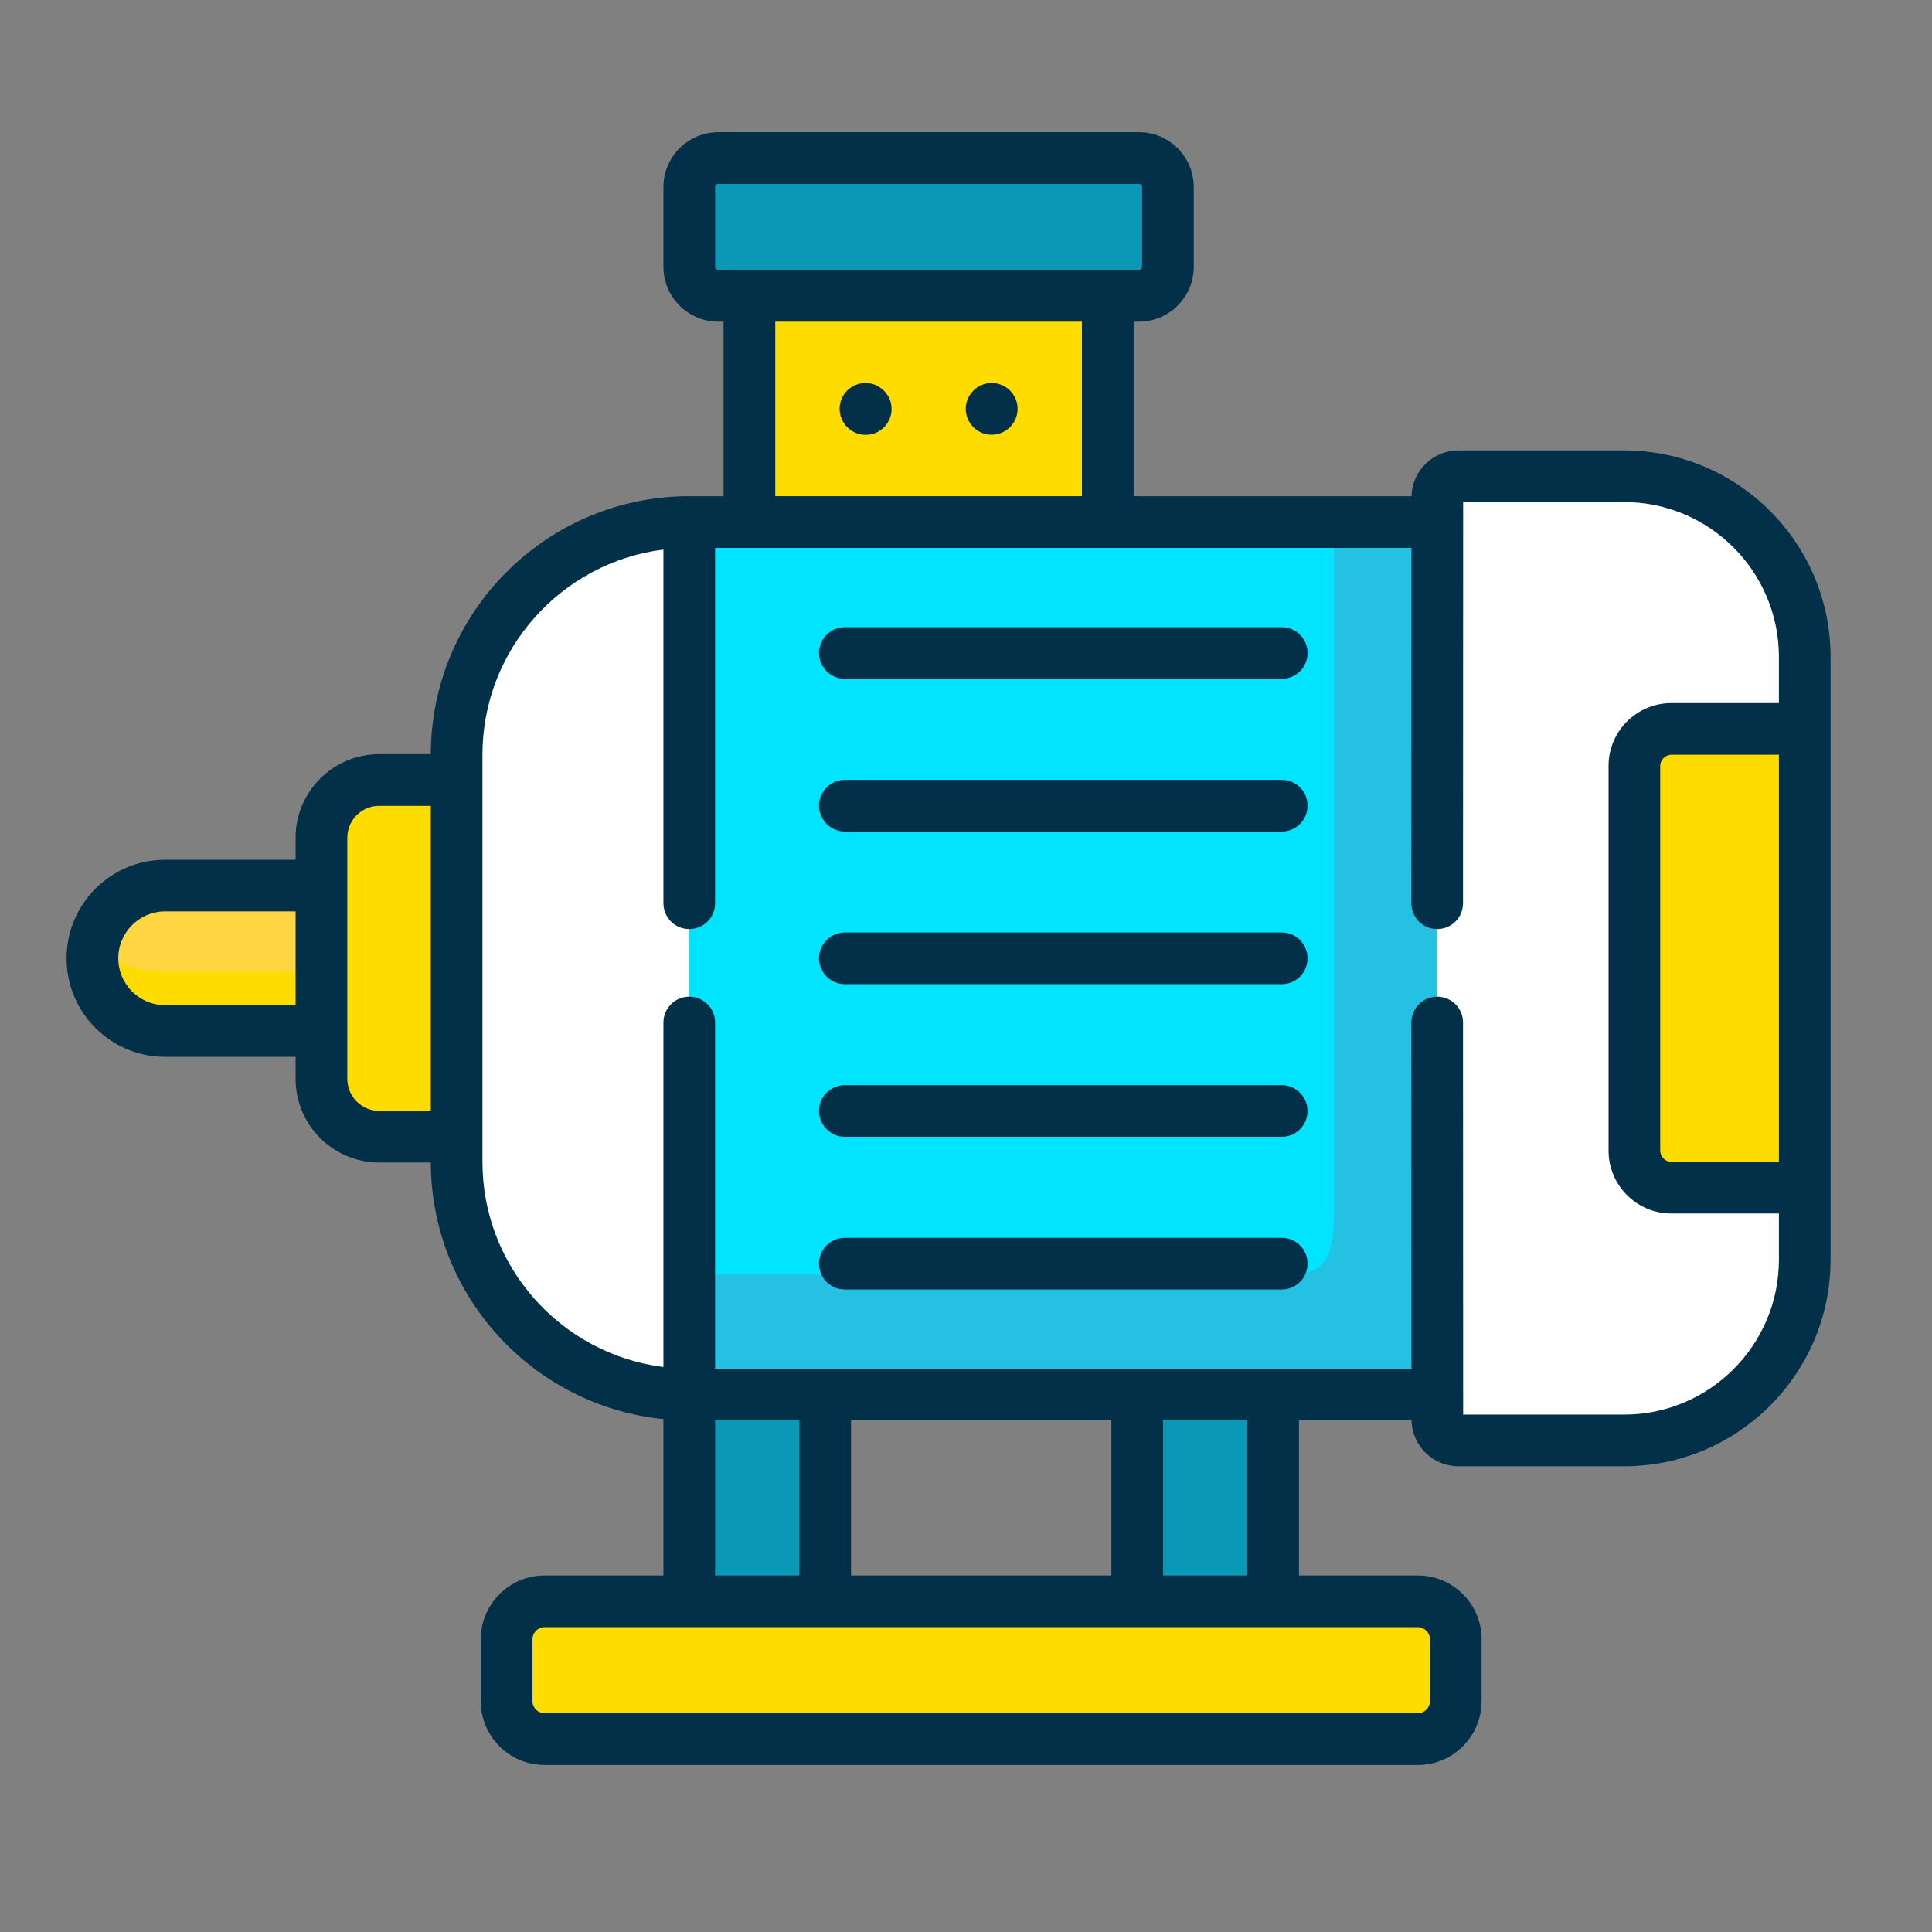 <svg width="46" height="46" viewBox="0 0 46 46" fill="none" xmlns="http://www.w3.org/2000/svg">
<rect x="0" y="0" width="46" height="46" fill="#808080" stroke="none"/>
<path fill-rule="evenodd" clip-rule="evenodd" d="M26.375 7.044L22.111 5.402L17.843 7.044V12.43L21.929 14.197L26.375 12.43V7.044Z" fill="#FFDC00"/>
<path fill-rule="evenodd" clip-rule="evenodd" d="M26.375 7.044H17.843V8.879H24.327V12.43H26.375V7.044Z" fill="#FFDC00"/>
<path fill-rule="evenodd" clip-rule="evenodd" d="M27.117 3.762H17.102C16.72 3.762 16.411 4.072 16.411 4.453V6.353C16.411 6.732 16.72 7.044 17.102 7.044H17.843H26.375H27.117C27.499 7.044 27.808 6.732 27.808 6.353V4.453C27.808 4.072 27.499 3.762 27.117 3.762Z" fill="#0A98B7"/>
<path fill-rule="evenodd" clip-rule="evenodd" d="M24.827 3.762C25.206 3.762 25.517 4.072 25.517 4.453V6.353C25.517 6.732 25.206 7.044 24.827 7.044H26.375H27.117C27.499 7.044 27.808 6.732 27.808 6.353V4.453C27.808 4.072 27.499 3.762 27.117 3.762H24.827Z" fill="#0A98B7"/>
<path fill-rule="evenodd" clip-rule="evenodd" d="M7.653 21.085H3.93C2.979 21.085 2.2 21.864 2.2 22.818C2.2 23.769 2.979 24.548 3.93 24.548H7.653L8.572 23.08L7.653 21.085Z" fill="#FFD542"/>
<path fill-rule="evenodd" clip-rule="evenodd" d="M16.411 12.43L14.997 22.873L16.411 33.203H34.221L35.917 22.592L34.221 12.43C28.285 12.43 22.348 12.43 16.411 12.43Z" fill="#00E4FF"/>
<path fill-rule="evenodd" clip-rule="evenodd" d="M42.928 15.027C42.628 12.95 40.828 11.339 38.67 11.339H34.724C34.447 11.339 34.221 11.565 34.221 11.839V12.43V33.203V33.794C34.221 34.071 34.447 34.296 34.724 34.296H38.67C40.828 34.296 42.628 32.685 42.928 30.606C42.956 30.406 42.97 30.203 42.97 29.994V28.278H42.928L38.914 22.36L42.928 17.355L42.97 15.639C42.977 15.432 42.956 15.227 42.928 15.027Z" fill="white"/>
<path fill-rule="evenodd" clip-rule="evenodd" d="M42.928 17.355H39.796C39.628 17.355 39.47 17.404 39.337 17.485C39.084 17.641 38.914 17.92 38.914 18.236V27.396C38.914 27.715 39.084 27.994 39.337 28.15C39.47 28.231 39.628 28.278 39.796 28.278H42.928H42.97V17.355H42.928Z" fill="#FFDC00"/>
<path fill-rule="evenodd" clip-rule="evenodd" d="M19.648 33.203L18.029 32.019L16.411 33.203V38.126L17.787 39.156L19.648 38.126V33.203Z" fill="#0A98B7"/>
<path fill-rule="evenodd" clip-rule="evenodd" d="M30.312 38.126V33.203L28.694 31.691L27.075 33.203V38.126L28.694 39.767L30.312 38.126Z" fill="#0A98B7"/>
<path fill-rule="evenodd" clip-rule="evenodd" d="M19.648 30.345H16.411V33.203H19.648H27.075H30.312H34.221V30.345V12.43H31.761V28.866C31.761 30.615 31.159 30.345 29.422 30.345H27.075H19.648Z" fill="#24C1E3"/>
<path fill-rule="evenodd" clip-rule="evenodd" d="M41.03 19.72V25.48V26.308V28.027C41.03 28.11 41.028 28.194 41.023 28.278H42.928H42.97V17.355H42.928H41.03V19.72Z" fill="#FFDC00"/>
<path fill-rule="evenodd" clip-rule="evenodd" d="M39.726 31.722C39 32.278 37.707 32.327 36.731 32.327H34.221V33.203V33.794C34.221 34.071 34.447 34.296 34.724 34.296H38.67C40.828 34.296 42.628 32.685 42.928 30.606C42.956 30.406 42.97 30.203 42.97 29.994V28.278H42.928H41.023C40.949 29.527 40.719 30.961 39.726 31.722Z" fill="white"/>
<path fill-rule="evenodd" clip-rule="evenodd" d="M42.928 15.027C42.628 12.95 40.828 11.339 38.67 11.339H36.773C38.931 11.339 40.73 12.95 41.03 15.027C41.058 15.227 41.079 15.432 41.075 15.639L41.03 17.355H42.928L42.97 15.639C42.977 15.432 42.956 15.227 42.928 15.027Z" fill="white"/>
<path fill-rule="evenodd" clip-rule="evenodd" d="M12.965 38.126H33.759C34.254 38.126 34.661 38.531 34.661 39.029V40.505C34.661 41.001 34.254 41.407 33.759 41.407H12.965C12.469 41.407 12.062 41.001 12.062 40.505V39.029C12.062 38.531 12.469 38.126 12.965 38.126Z" fill="#FFDC00"/>
<path fill-rule="evenodd" clip-rule="evenodd" d="M33.759 38.126H30.917C31.415 38.126 31.819 38.531 31.819 39.029V40.505C31.819 41.001 31.415 41.407 30.917 41.407H33.759C34.254 41.407 34.661 41.001 34.661 40.505V39.029C34.661 38.531 34.254 38.126 33.759 38.126Z" fill="#FFDC00"/>
<path fill-rule="evenodd" clip-rule="evenodd" d="M19.648 33.203H16.411V34.58H17.532C18.292 34.58 18.171 34.615 18.171 35.371V38.126H19.648V33.203H19.648Z" fill="#0A98B7"/>
<path fill-rule="evenodd" clip-rule="evenodd" d="M30.312 33.203H27.075V34.58H28.199C28.957 34.58 28.836 34.615 28.836 35.371V38.126H30.312L30.312 33.203Z" fill="#0A98B7"/>
<path fill-rule="evenodd" clip-rule="evenodd" d="M7.653 23.134H3.93C3.184 23.134 2.542 22.899 2.303 22.234C2.235 22.415 2.2 22.613 2.2 22.818C2.2 23.769 2.979 24.548 3.93 24.548H7.653C7.653 24.538 7.653 24.529 7.653 24.52L7.653 23.134Z" fill="#FFDC00"/>
<path fill-rule="evenodd" clip-rule="evenodd" d="M10.872 27.064L11.73 22.443L10.872 18.571H9.028C8.272 18.571 7.653 19.19 7.653 19.946V21.085V24.548V25.687C7.653 26.445 8.272 27.064 9.028 27.064H10.872V27.064Z" fill="#FFDC00"/>
<path fill-rule="evenodd" clip-rule="evenodd" d="M7.653 23.752V25.687C7.653 26.445 8.272 27.064 9.028 27.064H10.872V25.101H9.028C8.281 25.101 7.67 24.497 7.653 23.752Z" fill="#FFDC00"/>
<path fill-rule="evenodd" clip-rule="evenodd" d="M16.411 12.43C13.365 12.43 10.872 14.922 10.872 17.969V18.571V27.064V27.664C10.872 30.71 13.365 33.203 16.411 33.203V12.43Z" fill="white"/>
<path fill-rule="evenodd" clip-rule="evenodd" d="M10.872 27.664C10.872 30.71 13.365 33.203 16.411 33.203V30.345C13.365 30.345 10.872 27.852 10.872 24.803V27.064V27.664Z" fill="white"/>
<path d="M20.954 9.227L20.947 9.222C20.665 9.034 20.283 9.11 20.094 9.393C19.906 9.676 19.982 10.058 20.265 10.246L20.272 10.251C20.377 10.321 20.495 10.354 20.612 10.354C20.811 10.354 21.006 10.258 21.125 10.08C21.314 9.797 21.237 9.416 20.954 9.227Z" fill="#023048"/>
<path d="M23.178 9.299L23.173 9.304C22.933 9.544 22.935 9.931 23.175 10.172C23.295 10.291 23.452 10.351 23.609 10.351C23.768 10.351 23.927 10.29 24.048 10.169C24.288 9.929 24.288 9.54 24.048 9.299C23.808 9.059 23.418 9.059 23.178 9.299Z" fill="#023048"/>
<path d="M38.67 10.724H34.724C34.116 10.724 33.621 11.211 33.608 11.814H26.991V7.659H27.117C27.837 7.659 28.423 7.073 28.423 6.353V4.453C28.423 3.733 27.837 3.147 27.117 3.147H17.102C16.382 3.147 15.796 3.733 15.796 4.453V6.353C15.796 7.073 16.382 7.659 17.102 7.659H17.228V11.814H16.411C13.022 11.814 10.264 14.568 10.257 17.956H9.028C7.931 17.956 7.038 18.849 7.038 19.946V20.47H3.93C2.637 20.47 1.585 21.523 1.585 22.818C1.585 24.111 2.637 25.163 3.93 25.163H7.038V25.687C7.038 26.786 7.931 27.679 9.028 27.679H10.257C10.265 30.858 12.695 33.478 15.796 33.788V37.511H12.965C12.128 37.511 11.447 38.192 11.447 39.029V40.505C11.447 41.342 12.128 42.023 12.965 42.023H33.759C34.596 42.023 35.276 41.342 35.276 40.505V39.029C35.276 38.192 34.596 37.511 33.759 37.511H30.928V33.818H33.608C33.621 34.423 34.116 34.911 34.724 34.911H38.67C41.38 34.911 43.585 32.706 43.585 29.994V28.278V17.355V15.639C43.585 12.929 41.38 10.724 38.67 10.724ZM17.026 6.353V4.453C17.026 4.412 17.06 4.378 17.102 4.378H27.117C27.159 4.378 27.193 4.412 27.193 4.453V6.353C27.193 6.393 27.157 6.429 27.117 6.429H26.375H17.843H17.102C17.061 6.428 17.026 6.393 17.026 6.353ZM18.459 7.659H25.76V11.814H18.459V7.659ZM3.93 23.933C3.316 23.933 2.816 23.432 2.816 22.818C2.816 22.201 3.316 21.7 3.93 21.7H7.038V23.933H3.93ZM8.269 25.687V24.548V21.085V19.946C8.269 19.527 8.609 19.187 9.028 19.187H10.257V26.449H9.028C8.609 26.449 8.269 26.107 8.269 25.687ZM17.026 33.818H19.033V37.511H17.026V33.818ZM26.46 33.818V37.511H20.263V33.818H26.46ZM34.046 39.029V40.505C34.046 40.661 33.914 40.792 33.759 40.792H12.965C12.809 40.792 12.678 40.661 12.678 40.505V39.029C12.678 38.873 12.809 38.742 12.965 38.742H16.411H19.648H27.075H30.312H33.759C33.914 38.742 34.046 38.873 34.046 39.029ZM29.697 37.511H27.691V33.818H29.697V37.511ZM38.67 33.681H34.837L34.837 33.206C34.837 33.205 34.837 33.204 34.837 33.203C34.837 33.202 34.837 33.202 34.837 33.201L34.834 24.345C34.834 24.005 34.559 23.73 34.219 23.73C34.219 23.73 34.219 23.73 34.219 23.73C33.879 23.73 33.604 24.006 33.604 24.346L33.606 32.588H30.312H27.076H19.648H17.026V24.345C17.026 24.006 16.751 23.73 16.411 23.73C16.071 23.73 15.796 24.006 15.796 24.345V32.548C13.37 32.244 11.487 30.171 11.487 27.664V27.064V18.571V17.969C11.487 15.462 13.37 13.389 15.796 13.085V21.506C15.796 21.846 16.071 22.121 16.411 22.121C16.751 22.121 17.026 21.846 17.026 21.506V13.045H17.843H26.375H33.606L33.604 21.506C33.604 21.846 33.879 22.121 34.219 22.121H34.219C34.559 22.121 34.834 21.846 34.834 21.506L34.837 12.432C34.837 12.431 34.837 12.43 34.837 12.43C34.837 12.429 34.837 12.428 34.837 12.427L34.837 11.954H38.67C40.702 11.954 42.355 13.607 42.355 15.639V16.74H39.796C38.97 16.74 38.299 17.411 38.299 18.236V27.396C38.299 28.222 38.97 28.893 39.796 28.893H42.355V29.994C42.355 32.027 40.702 33.681 38.67 33.681ZM42.355 27.663H39.796C39.649 27.663 39.529 27.543 39.529 27.396V18.236C39.529 18.092 39.651 17.97 39.796 17.97H42.355V27.663Z" fill="#023048"/>
<path d="M30.517 14.933H20.115C19.776 14.933 19.5 15.208 19.5 15.548C19.5 15.888 19.776 16.163 20.115 16.163H30.517C30.857 16.163 31.132 15.888 31.132 15.548C31.132 15.208 30.857 14.933 30.517 14.933Z" fill="#023048"/>
<path d="M30.517 18.568H20.115C19.776 18.568 19.5 18.843 19.5 19.183C19.5 19.523 19.776 19.798 20.115 19.798H30.517C30.857 19.798 31.132 19.523 31.132 19.183C31.132 18.843 30.857 18.568 30.517 18.568Z" fill="#023048"/>
<path d="M30.517 22.202H20.115C19.776 22.202 19.5 22.478 19.5 22.818C19.5 23.157 19.776 23.433 20.115 23.433H30.517C30.857 23.433 31.132 23.157 31.132 22.818C31.132 22.478 30.857 22.202 30.517 22.202Z" fill="#023048"/>
<path d="M30.517 25.837H20.115C19.776 25.837 19.5 26.113 19.5 26.452C19.5 26.792 19.776 27.067 20.115 27.067H30.517C30.857 27.067 31.132 26.792 31.132 26.452C31.132 26.113 30.857 25.837 30.517 25.837Z" fill="#023048"/>
<path d="M30.517 29.472H20.115C19.776 29.472 19.5 29.747 19.5 30.087C19.5 30.427 19.776 30.702 20.115 30.702H30.517C30.857 30.702 31.132 30.427 31.132 30.087C31.132 29.747 30.857 29.472 30.517 29.472Z" fill="#023048"/>
</svg>
